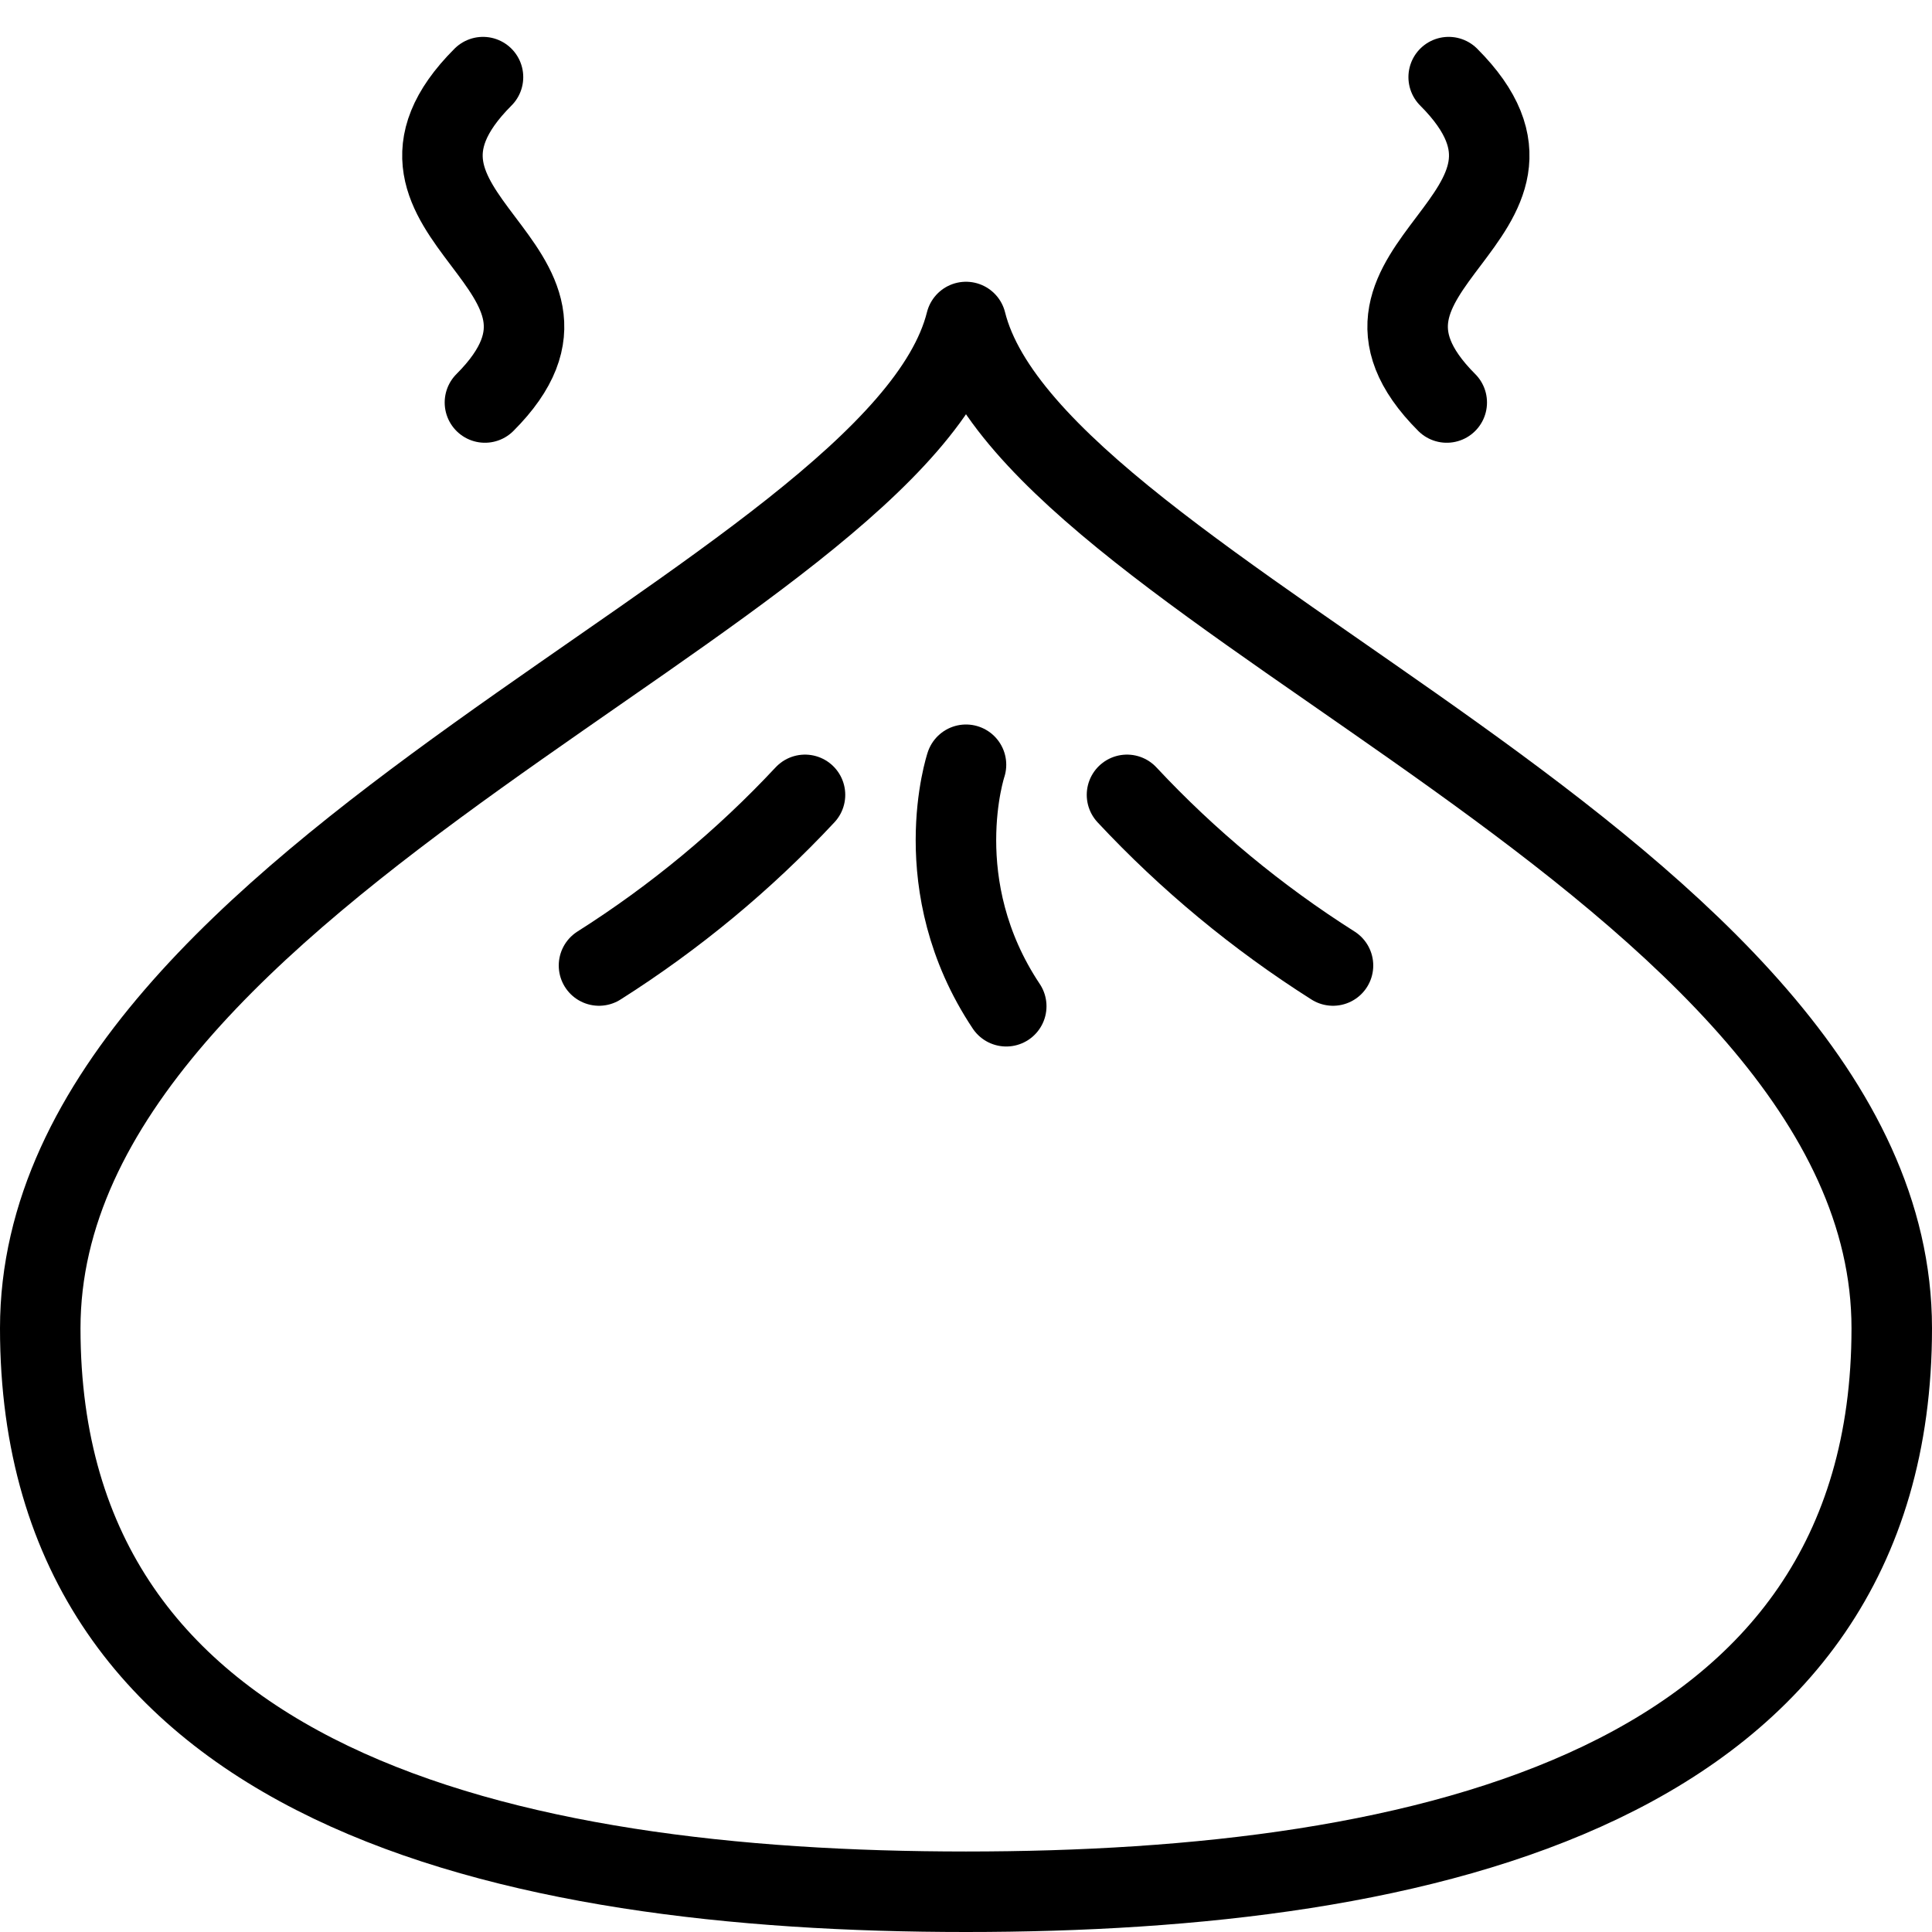 <?xml version="1.0" encoding="utf-8"?>
<!-- Generator: Adobe Illustrator 16.0.3, SVG Export Plug-In . SVG Version: 6.00 Build 0)  -->
<!DOCTYPE svg PUBLIC "-//W3C//DTD SVG 1.1//EN" "http://www.w3.org/Graphics/SVG/1.1/DTD/svg11.dtd">
<svg version="1.1" xmlns="http://www.w3.org/2000/svg" xmlns:xlink="http://www.w3.org/1999/xlink" x="0px" y="0px" width="24px"
	 height="24px" viewBox="0 0 24 24" enable-background="new 0 0 24 24" xml:space="preserve">
<g id="Outline_Icons">
	<g>
		<path fill="none" stroke="#000000" stroke-linejoin="round" stroke-miterlimit="10" d="M12,4c0.85,3.406,11.5,6.795,11.5,12.5
			c0,5.706-5.794,7-11.5,7s-11.5-1.294-11.5-7C0.5,10.795,11.15,7.406,12,4z"/>
		<path fill="none" stroke="#000000" stroke-linecap="round" stroke-linejoin="round" stroke-miterlimit="10" d="M10,9.874
			c-0.757,0.811-1.617,1.523-2.559,2.12"/>
		<path fill="none" stroke="#000000" stroke-linecap="round" stroke-linejoin="round" stroke-miterlimit="10" d="M14,9.874
			c0.757,0.811,1.617,1.523,2.559,2.12"/>
		<path fill="none" stroke="#000000" stroke-linecap="round" stroke-linejoin="round" stroke-miterlimit="10" d="M12,9.5
			c0,0-0.5,1.5,0.5,3"/>
		<path fill="none" stroke="#000000" stroke-linecap="round" stroke-linejoin="round" stroke-miterlimit="10" d="M6,0.958
			C4.258,2.701,7.73,3.294,6.024,5"/>
		<path fill="none" stroke="#000000" stroke-linecap="round" stroke-linejoin="round" stroke-miterlimit="10" d="M17.996,0.958
			c1.742,1.743-1.73,2.336-0.024,4.042"/>
	</g>
</g>
<g id="invisible_shape">
	<rect fill="none" width="24" height="24"/>
</g>
</svg>
